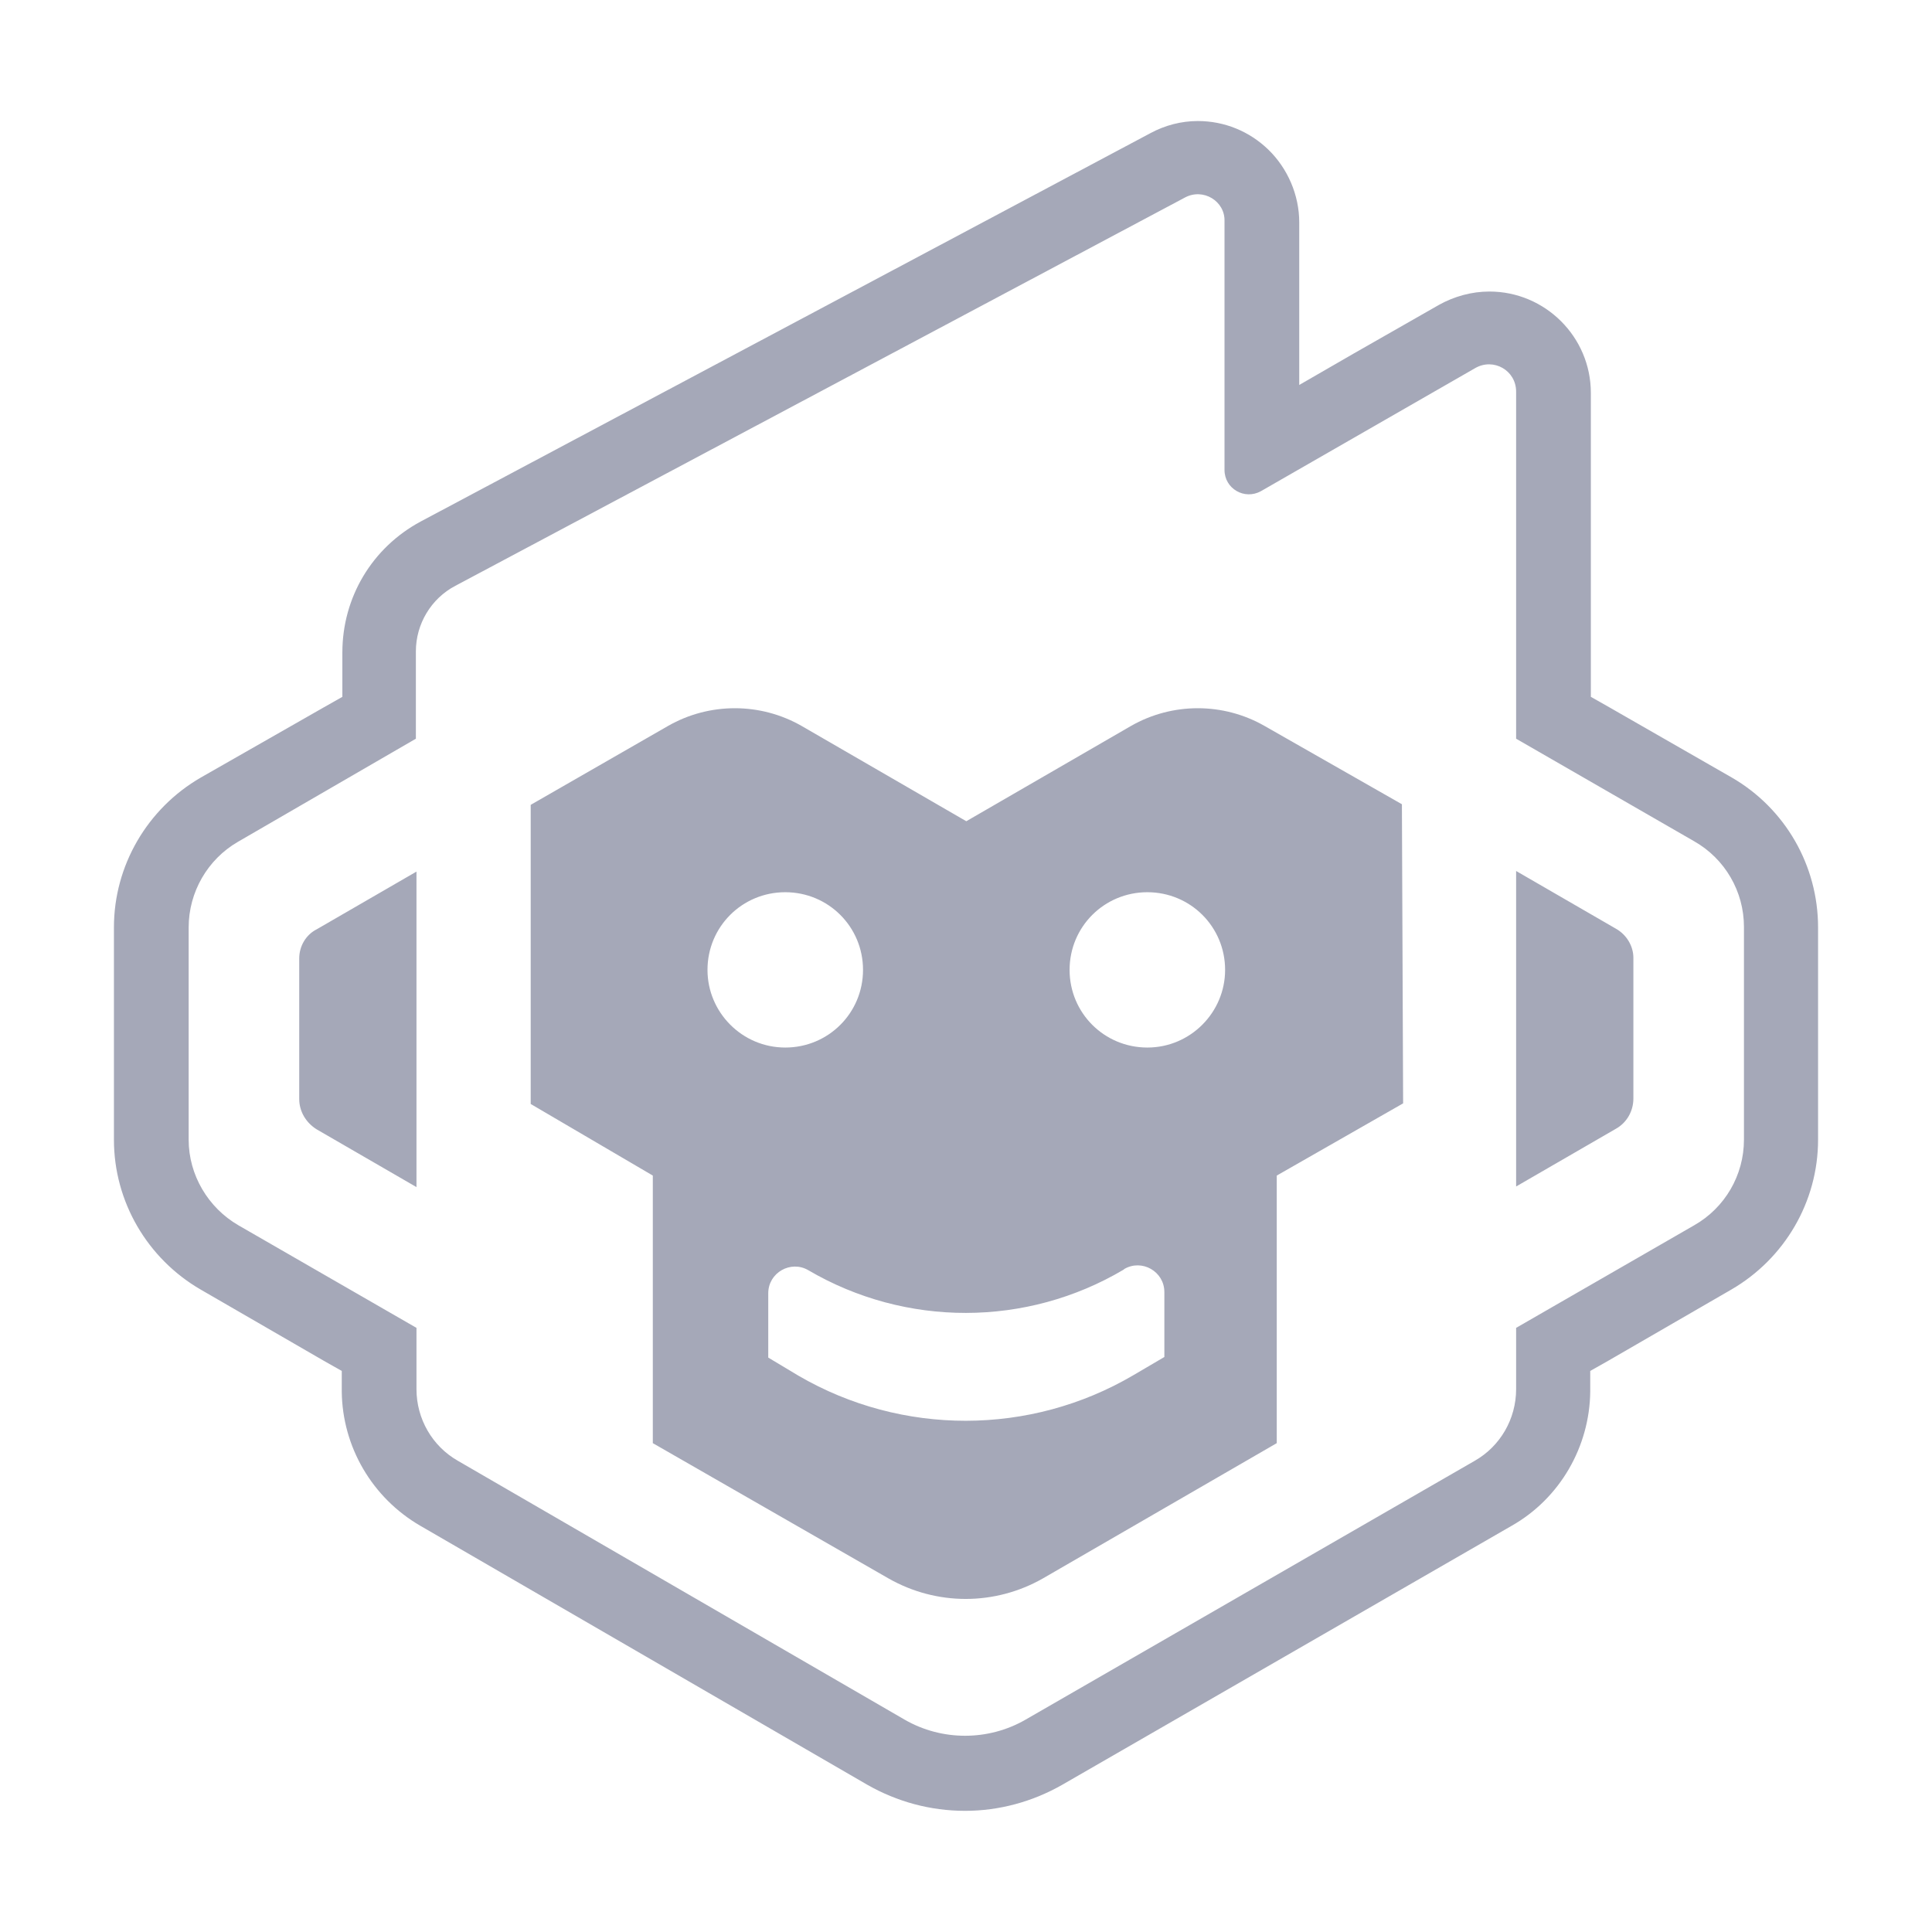 <?xml version="1.0" encoding="utf-8"?>
<svg xmlns="http://www.w3.org/2000/svg" width="209" height="209" viewBox="0 0 209 209" fill="none">
<g clip-path="url(#clip0_2539_151)">
<path d="M32.37 103.673V118.901C32.37 120.213 33.093 121.46 34.276 122.182L45.054 128.418V94.287L34.276 100.522C33.093 101.113 32.37 102.36 32.37 103.673ZM174.79 100.456L164.011 94.221V128.352L174.79 122.117C175.973 121.46 176.696 120.213 176.696 118.835V103.607C176.696 102.36 175.973 101.113 174.79 100.456ZM187.343 84.113L174.067 76.499L172.095 75.383V42.499C172.095 36.46 167.166 31.537 161.119 31.537C159.214 31.537 157.308 32.062 155.665 32.981L146.463 38.232L140.549 41.645V34.819V24.055C140.549 21.101 139.3 18.213 137.197 16.178C135.159 14.209 132.465 13.093 129.573 13.093C127.798 13.093 126.024 13.553 124.447 14.406L45.514 56.414C40.257 59.236 37.036 64.618 37.036 70.591V75.383L35.065 76.499L21.723 84.113C15.94 87.46 12.325 93.63 12.325 100.325V123.298C12.325 129.993 15.94 136.163 21.723 139.511L34.999 147.19L36.971 148.306V150.538C37.036 156.511 40.257 162.024 45.449 165.044L93.82 193.071C97.041 194.909 100.655 195.893 104.401 195.893C108.082 195.893 111.697 194.909 114.917 193.071L163.551 165.044C168.743 162.09 171.964 156.511 172.029 150.538V148.306L174.001 147.19L187.277 139.511C193.06 136.163 196.675 129.993 196.675 123.298V100.325C196.675 93.63 193.126 87.46 187.343 84.113ZM188.657 123.298C188.657 127.105 186.62 130.65 183.268 132.553L164.011 143.646V150.275C164.011 153.492 162.302 156.445 159.542 158.021L110.908 186.048C106.899 188.345 101.904 188.345 97.895 186.048L49.524 158.021C46.763 156.445 45.054 153.492 45.054 150.275V143.646L25.798 132.553C22.512 130.65 20.409 127.105 20.409 123.298V100.325C20.409 96.518 22.446 92.974 25.732 91.07L44.989 79.912V70.46C44.989 67.507 46.632 64.75 49.261 63.371L128.193 21.363C130.164 20.313 132.53 21.757 132.465 23.923V50.835C132.465 52.869 134.634 54.117 136.408 53.132L159.608 39.807C161.58 38.692 164.011 40.07 164.011 42.367V79.912L183.268 91.005C186.62 92.908 188.657 96.453 188.657 100.26V123.298V123.298ZM136.802 78.534C132.333 75.974 126.813 75.974 122.344 78.534L104.533 88.839L86.722 78.534C82.253 75.974 76.733 75.974 72.263 78.534L57.41 87.067V119.426L70.62 127.171V156.117L96.121 170.754C101.312 173.708 107.622 173.708 112.814 170.754L138.117 156.117V127.171L151.787 119.36L151.656 87.001L136.802 78.534ZM76.535 104.92C76.535 100.26 80.281 96.518 84.948 96.518C89.614 96.518 93.36 100.26 93.36 104.92C93.36 109.58 89.614 113.321 84.948 113.321C80.281 113.321 76.535 109.514 76.535 104.92ZM125.958 146.797L122.606 148.766C111.434 155.329 97.566 155.329 86.394 148.831L83.108 146.862V139.905C83.108 137.673 85.539 136.295 87.445 137.41C97.961 143.58 111.039 143.58 121.555 137.345L121.621 137.279C123.527 136.163 125.958 137.542 125.958 139.773V146.797ZM124.118 113.321C119.452 113.321 115.706 109.58 115.706 104.92C115.706 100.26 119.452 96.518 124.118 96.518C128.784 96.518 132.53 100.26 132.53 104.92C132.53 109.514 128.784 113.321 124.118 113.321Z" fill="#A5A8B8"/>
</g>
<defs>
<clipPath id="clip0_2539_151">
<rect width="184.35" height="184.35" fill="white" transform="translate(12.325 12.325)"/>
</clipPath>
</defs>
</svg>
